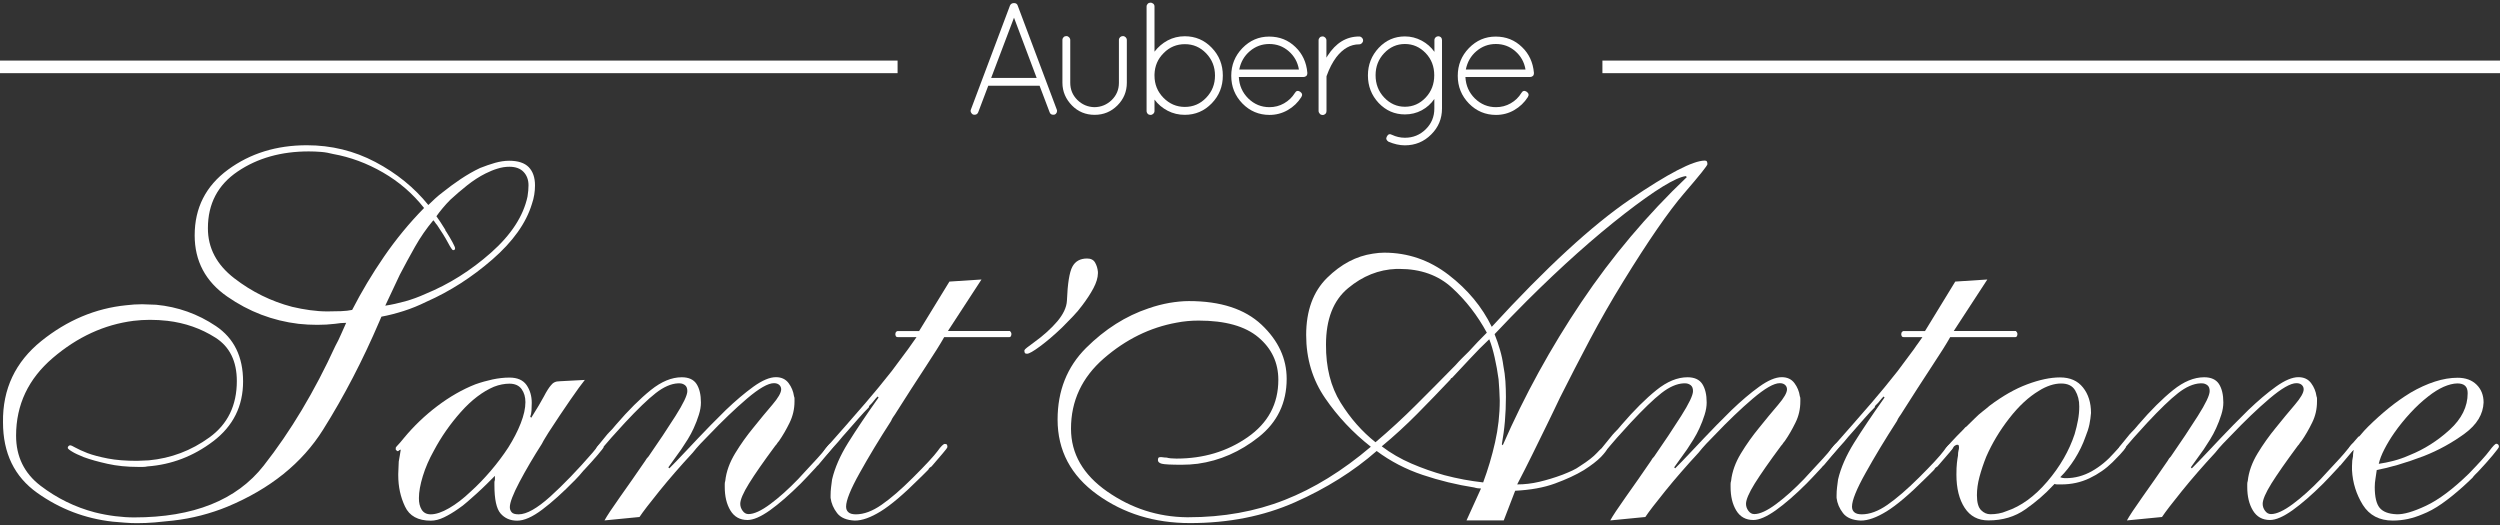 <svg xmlns="http://www.w3.org/2000/svg" width="300" height="63" viewBox="0 0 300 63"><rect x="0" y="0" width="300" height="63" fill="#333333" stroke="none"/><style>.a{fill:#FFF;}</style><rect y="7.27" width="107.71" height="1.51" class="a"/><rect x="192.29" y="7.27" width="107.71" height="1.51" class="a"/><path d="M4.96 40.92c3.1-2.49 6.5-3.92 10.18-4.29 0.33-0.04 0.65-0.07 0.96-0.09 0.31-0.02 0.63-0.03 0.96-0.03 0.29 0 0.57 0.01 0.84 0.03 0.27 0.02 0.55 0.03 0.84 0.03 2.61 0.25 5 1.1 7.17 2.56 2.17 1.46 3.26 3.68 3.26 6.64 0 2.97-1.19 5.35-3.57 7.17 -2.38 1.81-5.02 2.82-7.91 3.03 -0.17 0.04-0.34 0.06-0.53 0.06 -0.19 0-0.38 0-0.59 0 -1.32 0-2.54-0.12-3.66-0.37 -1.12-0.25-2.07-0.51-2.85-0.8 -0.62-0.25-1.1-0.47-1.43-0.68 -0.33-0.2-0.5-0.35-0.5-0.43s0.03-0.15 0.09-0.22 0.13-0.09 0.22-0.09c0.08 0 0.29 0.09 0.62 0.28 0.33 0.19 0.81 0.4 1.43 0.65 0.66 0.25 1.48 0.46 2.45 0.65 0.97 0.19 2.14 0.28 3.51 0.28 0.25 0 0.49-0.01 0.71-0.03 0.23-0.02 0.47-0.03 0.71-0.03 2.65-0.25 5.07-1.16 7.26-2.75 2.19-1.58 3.29-3.84 3.29-6.76 0-2.39-0.86-4.13-2.58-5.22 -1.72-1.09-3.63-1.76-5.74-2.01 -0.33-0.04-0.68-0.07-1.05-0.09 -0.37-0.02-0.72-0.03-1.05-0.03 -0.33 0-0.66 0.01-0.99 0.03 -0.33 0.02-0.66 0.05-0.99 0.09 -3.52 0.45-6.74 1.94-9.68 4.45 -2.94 2.51-4.41 5.62-4.41 9.33 0 2.51 0.98 4.52 2.95 6.02 1.97 1.5 4.13 2.56 6.49 3.18 0.83 0.21 1.65 0.36 2.45 0.46 0.81 0.1 1.56 0.15 2.27 0.15 7.12 0 12.3-2.07 15.55-6.21 3.25-4.14 6.11-8.93 8.6-14.36 0.25-0.45 0.48-0.92 0.68-1.39 0.21-0.47 0.41-0.94 0.62-1.39 -0.21 0-0.42 0.01-0.65 0.03 -0.23 0.02-0.47 0.05-0.71 0.09 -0.33 0.04-0.67 0.07-1.02 0.09 -0.35 0.02-0.71 0.03-1.09 0.03s-0.74-0.01-1.12-0.03c-0.37-0.02-0.74-0.05-1.12-0.09 -3.1-0.37-5.96-1.46-8.56-3.27 -2.61-1.81-3.91-4.26-3.91-7.35 0-3.29 1.33-5.92 4-7.88 2.67-1.96 5.82-2.93 9.46-2.93 2.94 0 5.68 0.67 8.22 2.01 2.54 1.34 4.66 3.06 6.36 5.16 0.25-0.25 0.52-0.5 0.81-0.77 0.29-0.27 0.6-0.52 0.93-0.77 0.66-0.53 1.38-1.06 2.14-1.57 0.77-0.51 1.54-0.96 2.33-1.33 0.62-0.25 1.22-0.45 1.8-0.62 0.58-0.16 1.14-0.25 1.68-0.25 1.08 0 1.86 0.26 2.36 0.77 0.5 0.52 0.75 1.25 0.75 2.19 0 0.37-0.03 0.74-0.09 1.11s-0.15 0.74-0.28 1.11c-0.7 2.31-2.29 4.53-4.75 6.67 -2.46 2.14-5.1 3.83-7.91 5.07 -0.91 0.45-1.82 0.82-2.73 1.11 -0.91 0.29-1.8 0.52-2.67 0.68 -0.04 0.08-0.08 0.18-0.12 0.28 -0.04 0.1-0.08 0.2-0.12 0.28 -1.99 4.65-4.24 8.99-6.76 13 -2.52 4.02-6.35 7.1-11.48 9.24 -0.99 0.41-2.05 0.76-3.16 1.05 -1.12 0.29-2.23 0.49-3.35 0.62 -0.74 0.08-1.48 0.15-2.2 0.22 -0.72 0.06-1.44 0.09-2.14 0.09 -0.5 0-0.98-0.02-1.46-0.06 -0.48-0.04-0.96-0.08-1.46-0.12 -3.31-0.37-6.33-1.52-9.06-3.46 -2.73-1.94-4.1-4.76-4.1-8.46C0.3 46.66 1.86 43.42 4.96 40.92zM28.11 33.39c2.11 1.63 4.43 2.77 6.95 3.43 0.7 0.17 1.42 0.3 2.14 0.4 0.72 0.1 1.42 0.15 2.08 0.15 0.58 0 1.13-0.01 1.65-0.03 0.52-0.02 0.96-0.07 1.33-0.15 1.12-2.18 2.39-4.31 3.82-6.39 1.43-2.08 3.03-4.03 4.81-5.84 -1.36-1.73-3.01-3.15-4.93-4.26s-3.92-1.85-5.99-2.22c-0.46-0.12-0.93-0.21-1.43-0.25 -0.5-0.04-0.99-0.06-1.49-0.06 -3.31 0-6.15 0.8-8.53 2.41 -2.38 1.61-3.57 3.87-3.57 6.8C24.94 29.75 26 31.76 28.11 33.39zM62.83 20.63c-0.39-0.41-0.96-0.62-1.71-0.62 -0.46 0-0.92 0.07-1.4 0.22 -0.48 0.14-0.96 0.34-1.46 0.59 -0.74 0.37-1.48 0.85-2.2 1.42 -0.72 0.58-1.4 1.15-2.02 1.73 -0.33 0.33-0.64 0.67-0.93 1.02 -0.29 0.35-0.54 0.67-0.74 0.96 0.12 0.17 0.28 0.39 0.47 0.68 0.19 0.29 0.38 0.6 0.59 0.93 0 0.04 0.01 0.08 0.03 0.12 0.02 0.04 0.05 0.08 0.09 0.12 0.29 0.45 0.54 0.88 0.75 1.27 0.21 0.39 0.31 0.63 0.31 0.71 0 0.08-0.02 0.14-0.06 0.19C54.5 30 54.44 30.02 54.36 30.02c-0.08 0-0.29-0.31-0.62-0.93 -0.33-0.62-0.77-1.32-1.3-2.1 -0.08-0.08-0.15-0.17-0.22-0.28 -0.06-0.1-0.13-0.19-0.22-0.28 -0.83 0.99-1.56 2.05-2.2 3.18 -0.64 1.13-1.25 2.26-1.83 3.37 -0.29 0.62-0.58 1.24-0.87 1.85 -0.29 0.62-0.58 1.24-0.87 1.85 0.79-0.12 1.58-0.3 2.39-0.52 0.81-0.23 1.62-0.52 2.45-0.9 2.81-1.15 5.43-2.8 7.85-4.94 2.42-2.14 3.88-4.39 4.38-6.73 0.04-0.25 0.07-0.48 0.09-0.71 0.02-0.23 0.03-0.44 0.03-0.65C63.42 21.58 63.22 21.04 62.83 20.63z" class="a"/><path d="M70.18 45.59c-0.37 0.45-0.96 1.27-1.77 2.44s-1.67 2.46-2.58 3.86c-0.12 0.21-0.26 0.42-0.4 0.65 -0.14 0.23-0.28 0.46-0.4 0.71 -1.03 1.61-1.93 3.14-2.7 4.6 -0.77 1.46-1.15 2.46-1.15 3 0 0.25 0.07 0.45 0.22 0.62 0.14 0.17 0.42 0.25 0.84 0.25 0.95 0 2.21-0.71 3.79-2.13 1.57-1.42 3.27-3.18 5.09-5.28 0.33-0.41 0.55-0.68 0.65-0.8 0.1-0.12 0.2-0.18 0.28-0.18 0.08 0 0.16 0.02 0.22 0.06 0.06 0.04 0.09 0.1 0.09 0.19 0.04 0 0.06 0.01 0.06 0.03 0 0.02 0 0.05 0 0.09 0 0.04-0.24 0.34-0.71 0.9 -0.48 0.56-1 1.14-1.58 1.76 -0.04 0.04-0.08 0.08-0.12 0.12 -0.17 0.21-0.33 0.4-0.5 0.59 -0.17 0.19-0.33 0.36-0.5 0.53 -1.45 1.48-2.76 2.67-3.94 3.55 -1.18 0.89-2.18 1.33-3.01 1.33 -0.83 0-1.49-0.29-1.99-0.86 -0.5-0.58-0.74-1.71-0.74-3.4 0-0.12 0-0.24 0-0.34 0-0.1 0.02-0.19 0.06-0.28 0-0.08 0-0.16 0-0.25 0-0.08 0-0.16 0-0.25 -0.29 0.29-0.62 0.62-0.99 0.99 -0.37 0.37-0.79 0.76-1.24 1.17 -0.33 0.29-0.68 0.6-1.05 0.93 -0.37 0.33-0.74 0.62-1.12 0.87 -0.58 0.41-1.15 0.75-1.71 1.02 -0.56 0.27-1.09 0.4-1.58 0.4 -1.53 0-2.57-0.56-3.1-1.7 -0.54-1.13-0.81-2.38-0.81-3.74 0-0.04 0-0.07 0-0.09 0-0.02 0-0.05 0-0.09 0-0.25 0.01-0.49 0.03-0.74 0.02-0.25 0.03-0.49 0.03-0.74 0.04-0.2 0.08-0.43 0.12-0.68 0.04-0.25 0.08-0.49 0.12-0.74 -0.04 0-0.07 0.01-0.09 0.03 -0.02 0.02-0.05 0.03-0.09 0.03 -0.04 0.04-0.07 0.07-0.09 0.09 -0.02 0.02-0.05 0.03-0.09 0.03 -0.04 0-0.08-0.02-0.12-0.06 -0.04-0.04-0.08-0.08-0.12-0.12 0-0.04 0-0.08 0-0.12v-0.06 -0.06c0.04-0.08 0.13-0.19 0.28-0.34 0.14-0.14 0.38-0.42 0.71-0.83 1.16-1.4 2.48-2.67 3.97-3.8 1.49-1.13 3.02-2.01 4.59-2.63 0.7-0.25 1.4-0.44 2.08-0.59 0.68-0.14 1.35-0.22 2.02-0.22 0.95 0 1.63 0.3 2.05 0.9 0.41 0.6 0.62 1.31 0.62 2.13 0 0.33-0.01 0.64-0.03 0.93 -0.02 0.29-0.07 0.54-0.15 0.74l0.12 0.12c0.7-1.11 1.21-1.97 1.52-2.56 0.31-0.6 0.59-1.04 0.84-1.33 0.12-0.16 0.27-0.29 0.44-0.37 0.17-0.08 0.37-0.12 0.62-0.12L70.18 45.59zM50.6 61.16c0.23 0.37 0.59 0.56 1.09 0.56 0.62 0 1.35-0.25 2.2-0.74 0.85-0.49 1.71-1.15 2.58-1.98 0.83-0.74 1.63-1.58 2.42-2.5 0.79-0.93 1.49-1.86 2.11-2.81 0.62-0.99 1.12-1.95 1.49-2.9 0.37-0.95 0.56-1.79 0.56-2.53 0-0.62-0.15-1.14-0.46-1.57 -0.31-0.43-0.8-0.65-1.46-0.65 -0.29 0-0.59 0.03-0.9 0.09 -0.31 0.06-0.63 0.15-0.96 0.28 -1.36 0.58-2.69 1.59-3.97 3.03 -1.28 1.44-2.36 2.99-3.23 4.63 -0.58 1.03-1.02 2.05-1.33 3.06 -0.31 1.01-0.47 1.89-0.47 2.63C50.26 60.31 50.37 60.79 50.6 61.16z" class="a"/><path d="M72.54 62.45c0.29-0.53 0.91-1.47 1.86-2.81 0.95-1.34 1.97-2.79 3.04-4.36 0.04-0.08 0.09-0.16 0.16-0.25 0.06-0.08 0.13-0.16 0.22-0.25 1.2-1.73 2.28-3.35 3.23-4.85 0.95-1.5 1.43-2.5 1.43-3 0-0.33-0.09-0.56-0.28-0.71 -0.19-0.14-0.4-0.22-0.65-0.22 -0.04 0-0.1 0-0.19 0 -0.83 0.04-1.72 0.43-2.67 1.17 -0.95 0.74-2.19 1.94-3.72 3.58 -1.32 1.44-2.14 2.36-2.45 2.75 -0.31 0.39-0.51 0.61-0.59 0.65h-0.06c-0.08 0-0.15-0.03-0.22-0.09 -0.06-0.06-0.09-0.15-0.09-0.28 0-0.04 0.14-0.24 0.44-0.59 0.29-0.35 0.6-0.73 0.93-1.14 0.04 0 0.06-0.02 0.06-0.06 0.17-0.16 0.33-0.34 0.5-0.52 0.17-0.19 0.31-0.36 0.44-0.52 1.49-1.73 2.88-3.11 4.16-4.14 1.28-1.03 2.52-1.54 3.72-1.54 0.83 0 1.42 0.27 1.77 0.8 0.35 0.54 0.53 1.28 0.53 2.23 0 0.45-0.08 0.95-0.25 1.48 -0.17 0.54-0.37 1.07-0.62 1.61 -0.21 0.45-0.44 0.9-0.71 1.33 -0.27 0.43-0.53 0.83-0.78 1.2 -0.29 0.41-0.57 0.8-0.84 1.17 -0.27 0.37-0.51 0.7-0.71 0.99l0.12 0.12c0.5-0.49 1.19-1.22 2.08-2.16 0.89-0.95 1.85-1.96 2.89-3.03 0.29-0.29 0.59-0.59 0.9-0.9 0.31-0.31 0.61-0.61 0.9-0.9 1.16-1.11 2.27-2.05 3.32-2.81 1.06-0.76 1.96-1.14 2.7-1.14 0.66 0 1.17 0.24 1.52 0.71 0.35 0.47 0.57 1 0.65 1.58 0.04 0.08 0.06 0.18 0.06 0.28 0 0.1 0 0.22 0 0.34 0 0.91-0.2 1.76-0.59 2.56 -0.39 0.8-0.82 1.54-1.27 2.19 -0.08 0.08-0.15 0.18-0.22 0.28 -0.06 0.1-0.13 0.2-0.22 0.28 -1.41 1.9-2.46 3.41-3.16 4.54 -0.7 1.13-1.05 1.95-1.05 2.44 0 0.29 0.09 0.57 0.28 0.83 0.19 0.27 0.42 0.4 0.71 0.4 0.66 0 1.53-0.4 2.61-1.2 1.08-0.8 2.19-1.8 3.35-3 0.12-0.12 0.24-0.25 0.34-0.37 0.1-0.12 0.22-0.25 0.34-0.37 1.32-1.4 2.15-2.32 2.48-2.75 0.33-0.43 0.56-0.69 0.68-0.77 0.04 0 0.08 0 0.12 0 0.08 0 0.13 0.02 0.16 0.06 0.02 0.04 0.05 0.08 0.09 0.12 0 0.04 0 0.08 0 0.12 0 0.08-0.2 0.36-0.59 0.83 -0.39 0.47-0.82 0.98-1.27 1.51 -0.04 0-0.07 0.02-0.09 0.06 -0.02 0.04-0.05 0.08-0.09 0.12 -0.37 0.41-0.73 0.8-1.09 1.17 -0.35 0.37-0.61 0.64-0.77 0.8 -1.37 1.36-2.6 2.43-3.69 3.21 -1.1 0.78-2 1.17-2.7 1.17 -0.91 0-1.59-0.38-2.05-1.14 -0.46-0.76-0.68-1.7-0.68-2.81 0-0.12 0-0.25 0-0.37 0-0.12 0.02-0.25 0.06-0.37 0.12-1.11 0.52-2.21 1.18-3.3 0.66-1.09 1.39-2.11 2.17-3.06 0.83-1.03 1.59-1.96 2.3-2.78 0.7-0.82 1.06-1.44 1.06-1.85 0-0.2-0.07-0.38-0.22-0.52 -0.15-0.14-0.36-0.22-0.65-0.22 -0.7 0-1.78 0.62-3.23 1.85 -1.45 1.24-2.98 2.7-4.59 4.39 -0.33 0.33-0.66 0.67-0.99 1.02 -0.33 0.35-0.64 0.71-0.93 1.08 -1.49 1.61-2.82 3.14-4 4.6s-1.98 2.5-2.39 3.12L72.54 62.45z" class="a"/><path d="M113.93 33.79l3.85-0.25 -4.03 6.18h7.32c0.04 0 0.08 0 0.12 0 0.04 0.04 0.08 0.09 0.12 0.15 0.04 0.06 0.06 0.13 0.06 0.22 0 0.08-0.02 0.17-0.06 0.25 -0.04 0.08-0.12 0.12-0.25 0.12h-7.76c-0.41 0.74-1.17 1.95-2.26 3.61 -1.1 1.67-2.24 3.45-3.44 5.34 -0.12 0.21-0.25 0.39-0.37 0.56 -0.12 0.17-0.23 0.35-0.31 0.56 -1.41 2.18-2.66 4.25-3.75 6.21 -1.1 1.96-1.64 3.31-1.64 4.05 0 0.29 0.09 0.52 0.28 0.68 0.19 0.17 0.49 0.25 0.9 0.25 0.95 0 1.98-0.38 3.07-1.14 1.1-0.76 2.35-1.84 3.75-3.24 1.57-1.56 2.56-2.64 2.98-3.21 0.41-0.58 0.7-0.86 0.87-0.86 0.13 0 0.21 0.03 0.25 0.09 0.04 0.06 0.06 0.15 0.06 0.28 0 0.08-0.2 0.35-0.59 0.8 -0.39 0.45-0.84 0.97-1.33 1.55 -0.08 0.04-0.15 0.09-0.22 0.15s-0.11 0.13-0.15 0.22c-0.21 0.21-0.39 0.39-0.56 0.56 -0.17 0.17-0.33 0.33-0.5 0.49 -1.9 1.9-3.45 3.21-4.65 3.95 -1.2 0.74-2.23 1.11-3.1 1.11 -0.99-0.04-1.71-0.34-2.14-0.9 -0.43-0.56-0.69-1.16-0.78-1.82 0-0.04 0-0.09 0-0.15 0-0.06 0-0.11 0-0.15 0-0.33 0.02-0.66 0.06-0.99 0.04-0.33 0.08-0.64 0.12-0.93 0.33-1.4 0.97-2.86 1.92-4.39 0.95-1.52 2.17-3.34 3.66-5.44l-0.12-0.12c-0.17 0.17-0.31 0.33-0.43 0.49 -0.12 0.17-0.27 0.33-0.43 0.49 -0.04 0.04-0.08 0.08-0.12 0.12 -0.04 0.04-0.06 0.1-0.06 0.19 -0.41 0.41-0.83 0.86-1.24 1.33 -0.41 0.47-0.91 1.04-1.49 1.7 -0.12 0.12-0.28 0.3-0.46 0.52 -0.19 0.23-0.38 0.46-0.59 0.71 -0.04 0-0.06 0.02-0.06 0.06 -0.29 0.33-0.57 0.64-0.84 0.93 -0.27 0.29-0.42 0.43-0.46 0.43 -0.08 0-0.15-0.02-0.22-0.06s-0.09-0.1-0.09-0.19c0-0.12 0.14-0.35 0.43-0.68 0.29-0.33 1.03-1.17 2.23-2.53 0.62-0.7 1.43-1.63 2.42-2.78 0.99-1.15 2.03-2.41 3.1-3.77 0.33-0.45 0.66-0.9 0.99-1.33 0.33-0.43 0.66-0.87 0.99-1.33 0.17-0.25 0.33-0.48 0.5-0.71 0.17-0.23 0.33-0.46 0.5-0.71h-2.23c-0.12 0-0.21-0.04-0.25-0.12 -0.04-0.08-0.06-0.16-0.06-0.25 0-0.04 0.01-0.09 0.03-0.15 0.02-0.06 0.05-0.11 0.09-0.15 0.04 0 0.08-0.02 0.12-0.06h2.61L113.93 33.79z" class="a"/><path d="M131.21 34.59c-0.35 0.66-0.8 1.34-1.33 2.04 -0.33 0.45-0.71 0.91-1.15 1.36 -0.43 0.45-0.86 0.89-1.27 1.3 -0.95 0.91-1.83 1.66-2.64 2.26 -0.81 0.6-1.33 0.9-1.58 0.9 -0.12 0-0.21-0.03-0.25-0.09 -0.04-0.06-0.06-0.13-0.06-0.22 0-0.04 0-0.08 0-0.12 0.04-0.08 0.14-0.18 0.31-0.31 0.17-0.12 0.41-0.31 0.75-0.56 1.2-0.86 2.16-1.73 2.89-2.59 0.72-0.86 1.11-1.69 1.15-2.47 0.08-2.06 0.3-3.42 0.65-4.08 0.35-0.66 0.94-0.99 1.77-0.99 0.46 0 0.78 0.17 0.96 0.49 0.19 0.33 0.3 0.7 0.34 1.11 0 0.04 0 0.07 0 0.09 0 0.02 0 0.05 0 0.09C131.74 33.34 131.56 33.93 131.21 34.59z" class="a"/><path d="M180.45 62.45h-4.47l1.74-3.83c-0.12 0-0.26-0.01-0.4-0.03 -0.15-0.02-0.28-0.05-0.4-0.09 -2.11-0.33-4.18-0.83-6.2-1.51 -2.03-0.68-3.87-1.64-5.52-2.87 -2.77 2.43-6.04 4.48-9.8 6.15 -3.77 1.67-7.96 2.5-12.6 2.5 -4.26 0-7.97-1.14-11.14-3.43 -3.16-2.28-4.75-5.28-4.75-8.99 0-3.46 1.14-6.32 3.41-8.59 2.27-2.26 4.78-3.85 7.51-4.76 0.83-0.29 1.65-0.5 2.48-0.65 0.83-0.14 1.61-0.22 2.36-0.22 3.81 0 6.71 0.95 8.72 2.84 2.01 1.9 3.01 4.06 3.01 6.49 0 2.88-1.12 5.21-3.35 6.98 -2.23 1.77-4.67 2.84-7.32 3.21 -0.33 0.04-0.65 0.07-0.96 0.09 -0.31 0.02-0.63 0.03-0.96 0.03 -1.28 0-2.08-0.04-2.39-0.12 -0.31-0.08-0.47-0.23-0.47-0.43 0-0.12 0.02-0.22 0.06-0.28 0.04-0.06 0.14-0.09 0.31-0.09 0.08 0 0.18 0.01 0.28 0.03 0.1 0.02 0.24 0.03 0.4 0.03 0.12 0.04 0.29 0.07 0.5 0.09 0.21 0.02 0.43 0.03 0.68 0.03 3.23 0 6.07-0.85 8.53-2.56 2.46-1.71 3.69-4 3.69-6.89 0-2.06-0.8-3.76-2.39-5.1 -1.59-1.34-3.98-2.01-7.17-2.01 -0.46 0-0.9 0.02-1.33 0.06 -0.43 0.04-0.88 0.1-1.33 0.19 -3.19 0.58-6.09 2.01-8.72 4.29 -2.63 2.29-3.94 5.1-3.94 8.43 0 3.01 1.45 5.52 4.34 7.54 2.9 2.02 6.08 3.05 9.56 3.09 0.04 0 0.07 0 0.09 0 0.02 0 0.05 0 0.09 0 4.18 0 8.03-0.69 11.54-2.07 3.52-1.38 6.97-3.51 10.36-6.39 -2.15-1.69-3.98-3.63-5.49-5.84 -1.51-2.2-2.27-4.73-2.27-7.57 0-2.92 0.84-5.21 2.51-6.86 1.68-1.65 3.51-2.61 5.49-2.9 0.25-0.04 0.49-0.07 0.71-0.09 0.23-0.02 0.45-0.03 0.65-0.03 2.85 0 5.43 0.89 7.73 2.66 2.3 1.77 4.02 3.85 5.18 6.24 6.49-7.08 12.03-12.18 16.6-15.29 4.57-3.11 7.56-4.66 8.97-4.66 0.13 0 0.21 0.04 0.25 0.12 0.04 0.08 0.06 0.19 0.06 0.31 0 0.17-0.93 1.33-2.79 3.49s-4.3 5.69-7.32 10.6c-1.45 2.35-2.78 4.68-4 6.98 -1.22 2.31-2.41 4.61-3.57 6.92 -0.25 0.54-0.51 1.07-0.77 1.61 -0.27 0.54-0.53 1.07-0.78 1.61 -0.58 1.19-1.17 2.4-1.77 3.61 -0.6 1.22-1.21 2.42-1.83 3.61 0.87 0 1.75-0.1 2.64-0.31 0.89-0.21 1.83-0.49 2.82-0.86 0.41-0.16 0.8-0.33 1.15-0.49 0.35-0.16 0.67-0.35 0.96-0.56 0.91-0.58 1.58-1.1 2.02-1.58 0.43-0.47 0.71-0.71 0.84-0.71 0.08 0 0.16 0.03 0.22 0.09 0.06 0.06 0.09 0.13 0.09 0.22 0 0.12-0.23 0.42-0.68 0.9 -0.46 0.47-1.14 1-2.05 1.58 -0.95 0.58-2.11 1.11-3.47 1.61s-2.96 0.78-4.78 0.87L180.45 62.45zM160.87 48.31c1.18 1.9 2.58 3.48 4.19 4.76 1.7-1.44 3.33-2.94 4.9-4.51 1.57-1.56 3.14-3.15 4.72-4.76 0.25-0.29 0.51-0.56 0.78-0.83 0.27-0.27 0.53-0.52 0.78-0.77 0.37-0.41 0.73-0.8 1.09-1.17 0.35-0.37 0.71-0.74 1.09-1.11 -1.12-2.06-2.5-3.85-4.16-5.37 -1.65-1.52-3.77-2.28-6.33-2.28 -0.04 0-0.09 0-0.15 0s-0.13 0-0.22 0c-2.11 0.08-4.04 0.85-5.8 2.32 -1.76 1.46-2.64 3.72-2.64 6.76C159.1 44.09 159.69 46.41 160.87 48.31zM179.92 46.82c-0.02-0.41-0.05-0.84-0.09-1.3 -0.12-0.9-0.28-1.78-0.47-2.62 -0.19-0.84-0.4-1.58-0.65-2.19 -0.79 0.74-1.54 1.5-2.27 2.29 -0.72 0.78-1.46 1.57-2.2 2.35 -0.04 0-0.08 0.02-0.12 0.06 -0.04 0.04-0.06 0.08-0.06 0.12 -1.32 1.4-2.66 2.78-4 4.14 -1.35 1.36-2.76 2.66-4.25 3.89 1.08 0.82 2.27 1.51 3.57 2.07s2.62 1.02 3.94 1.39c0.79 0.21 1.57 0.38 2.36 0.53 0.79 0.14 1.55 0.26 2.3 0.34 0.58-1.56 1.06-3.17 1.43-4.82 0.37-1.65 0.56-3.31 0.56-5C179.95 47.65 179.94 47.24 179.92 46.82zM180.33 53.43c2.61-5.97 5.75-11.69 9.43-17.17 3.68-5.48 7.9-10.48 12.66-15.01l-0.12-0.12c-1.24 0.17-3.69 1.67-7.35 4.51 -3.66 2.84-7.56 6.32-11.7 10.44 -0.66 0.66-1.31 1.32-1.95 1.98 -0.64 0.66-1.29 1.34-1.95 2.04 0.25 0.62 0.47 1.25 0.65 1.89 0.19 0.64 0.32 1.27 0.4 1.88 0.12 0.62 0.21 1.25 0.25 1.88 0.04 0.64 0.06 1.27 0.06 1.89 0 0.99-0.04 1.96-0.12 2.9 -0.08 0.95-0.21 1.88-0.37 2.78L180.33 53.43z" class="a"/><path d="M193.23 62.45c0.29-0.53 0.91-1.47 1.86-2.81 0.95-1.34 1.97-2.79 3.04-4.36 0.04-0.08 0.09-0.16 0.15-0.25 0.06-0.08 0.14-0.16 0.22-0.25 1.2-1.73 2.28-3.35 3.23-4.85 0.95-1.5 1.43-2.5 1.43-3 0-0.33-0.09-0.56-0.28-0.71 -0.19-0.14-0.4-0.22-0.65-0.22 -0.04 0-0.1 0-0.19 0 -0.83 0.04-1.72 0.43-2.67 1.17s-2.19 1.94-3.72 3.58c-1.32 1.44-2.14 2.36-2.45 2.75 -0.31 0.39-0.51 0.61-0.59 0.65h-0.06c-0.08 0-0.15-0.03-0.22-0.09 -0.06-0.06-0.09-0.15-0.09-0.28 0-0.04 0.14-0.24 0.44-0.59 0.29-0.35 0.6-0.73 0.93-1.14 0.04 0 0.06-0.02 0.06-0.06 0.16-0.16 0.33-0.34 0.5-0.52 0.17-0.19 0.31-0.36 0.44-0.52 1.49-1.73 2.88-3.11 4.16-4.14 1.28-1.03 2.52-1.54 3.73-1.54 0.83 0 1.42 0.27 1.77 0.8 0.35 0.54 0.53 1.28 0.53 2.23 0 0.45-0.08 0.95-0.25 1.48 -0.17 0.54-0.37 1.07-0.62 1.61 -0.21 0.45-0.44 0.9-0.71 1.33s-0.53 0.83-0.77 1.2c-0.29 0.41-0.57 0.8-0.84 1.17 -0.27 0.37-0.51 0.7-0.71 0.99l0.12 0.12c0.5-0.49 1.19-1.22 2.08-2.16 0.89-0.95 1.85-1.96 2.89-3.03 0.29-0.29 0.59-0.59 0.9-0.9s0.61-0.61 0.9-0.9c1.16-1.11 2.26-2.05 3.32-2.81 1.06-0.76 1.96-1.14 2.7-1.14 0.66 0 1.17 0.24 1.52 0.71s0.57 1 0.65 1.58c0.04 0.08 0.06 0.18 0.06 0.28 0 0.1 0 0.22 0 0.34 0 0.91-0.19 1.76-0.59 2.56 -0.39 0.8-0.82 1.54-1.27 2.19 -0.08 0.08-0.15 0.18-0.22 0.28 -0.06 0.1-0.13 0.2-0.22 0.28 -1.41 1.9-2.46 3.41-3.17 4.54 -0.7 1.13-1.05 1.95-1.05 2.44 0 0.29 0.09 0.57 0.28 0.83s0.42 0.4 0.72 0.4c0.66 0 1.53-0.4 2.61-1.2 1.08-0.8 2.19-1.8 3.35-3 0.12-0.12 0.24-0.25 0.34-0.37 0.1-0.12 0.22-0.25 0.34-0.37 1.32-1.4 2.15-2.32 2.48-2.75 0.33-0.43 0.56-0.69 0.68-0.77 0.04 0 0.08 0 0.12 0 0.08 0 0.14 0.02 0.16 0.06 0.02 0.04 0.05 0.08 0.09 0.12 0 0.04 0 0.08 0 0.12 0 0.08-0.19 0.36-0.59 0.83 -0.39 0.47-0.82 0.98-1.27 1.51 -0.04 0-0.07 0.02-0.09 0.06 -0.02 0.04-0.05 0.08-0.09 0.12 -0.37 0.41-0.73 0.8-1.09 1.17 -0.35 0.37-0.61 0.64-0.77 0.8 -1.36 1.36-2.6 2.43-3.69 3.21 -1.1 0.78-2 1.17-2.7 1.17 -0.91 0-1.59-0.38-2.05-1.14 -0.46-0.76-0.68-1.7-0.68-2.81 0-0.12 0-0.25 0-0.37 0-0.12 0.02-0.25 0.06-0.37 0.12-1.11 0.52-2.21 1.18-3.3 0.66-1.09 1.39-2.11 2.17-3.06 0.83-1.03 1.59-1.96 2.3-2.78 0.7-0.82 1.06-1.44 1.06-1.85 0-0.2-0.07-0.38-0.22-0.52s-0.36-0.22-0.65-0.22c-0.7 0-1.78 0.62-3.23 1.85s-2.98 2.7-4.59 4.39c-0.33 0.33-0.66 0.67-0.99 1.02 -0.33 0.35-0.64 0.71-0.93 1.08 -1.49 1.61-2.82 3.14-4 4.6 -1.18 1.46-1.98 2.5-2.39 3.12L193.23 62.45z" class="a"/><path d="M234.63 33.79l3.85-0.25 -4.03 6.18h7.32c0.04 0 0.08 0 0.13 0 0.04 0.04 0.08 0.09 0.13 0.15 0.04 0.06 0.06 0.13 0.06 0.22 0 0.08-0.02 0.17-0.06 0.25 -0.04 0.08-0.12 0.12-0.25 0.12h-7.76c-0.41 0.74-1.17 1.95-2.27 3.61 -1.1 1.67-2.24 3.45-3.44 5.34 -0.12 0.21-0.25 0.39-0.37 0.56 -0.12 0.17-0.23 0.35-0.31 0.56 -1.41 2.18-2.66 4.25-3.75 6.21 -1.1 1.96-1.64 3.31-1.64 4.05 0 0.29 0.09 0.52 0.28 0.68 0.19 0.17 0.49 0.25 0.9 0.25 0.95 0 1.98-0.38 3.07-1.14s2.35-1.84 3.76-3.24c1.57-1.56 2.56-2.64 2.98-3.21 0.41-0.58 0.7-0.86 0.87-0.86 0.12 0 0.21 0.03 0.25 0.09 0.04 0.06 0.06 0.15 0.06 0.28 0 0.08-0.19 0.35-0.59 0.8 -0.39 0.45-0.84 0.97-1.34 1.55 -0.08 0.04-0.15 0.09-0.22 0.15 -0.06 0.06-0.11 0.13-0.15 0.22 -0.21 0.21-0.39 0.39-0.56 0.56 -0.17 0.17-0.33 0.33-0.5 0.49 -1.9 1.9-3.45 3.21-4.65 3.95 -1.2 0.74-2.23 1.11-3.1 1.11 -0.99-0.04-1.71-0.34-2.14-0.9 -0.43-0.56-0.69-1.16-0.77-1.82 0-0.04 0-0.09 0-0.15 0-0.06 0-0.11 0-0.15 0-0.33 0.02-0.66 0.06-0.99 0.04-0.33 0.08-0.64 0.12-0.93 0.33-1.4 0.97-2.86 1.92-4.39 0.95-1.52 2.17-3.34 3.66-5.44l-0.12-0.12c-0.17 0.17-0.31 0.33-0.43 0.49 -0.12 0.17-0.27 0.33-0.44 0.49 -0.04 0.04-0.08 0.08-0.12 0.12 -0.04 0.04-0.06 0.1-0.06 0.19 -0.41 0.41-0.83 0.86-1.24 1.33 -0.41 0.47-0.91 1.04-1.49 1.7 -0.12 0.12-0.28 0.3-0.46 0.52 -0.19 0.23-0.38 0.46-0.59 0.71 -0.04 0-0.06 0.02-0.06 0.06 -0.29 0.33-0.57 0.64-0.84 0.93 -0.27 0.29-0.42 0.43-0.46 0.43 -0.08 0-0.16-0.02-0.22-0.06 -0.06-0.04-0.09-0.1-0.09-0.19 0-0.12 0.14-0.35 0.43-0.68 0.29-0.33 1.03-1.17 2.23-2.53 0.62-0.7 1.43-1.63 2.42-2.78 0.99-1.15 2.03-2.41 3.1-3.77 0.33-0.45 0.66-0.9 0.99-1.33 0.33-0.43 0.66-0.87 0.99-1.33 0.16-0.25 0.33-0.48 0.5-0.71 0.16-0.23 0.33-0.46 0.5-0.71h-2.23c-0.12 0-0.21-0.04-0.25-0.12 -0.04-0.08-0.06-0.16-0.06-0.25 0-0.04 0.01-0.09 0.03-0.15s0.05-0.11 0.09-0.15c0.04 0 0.08-0.02 0.12-0.06h2.61L234.63 33.79z" class="a"/><path d="M250.73 50.93c-0.1 0.48-0.26 0.96-0.46 1.45 -0.33 0.95-0.77 1.84-1.3 2.69 -0.54 0.84-1.11 1.58-1.74 2.19 0.08 0.04 0.18 0.07 0.28 0.09 0.1 0.02 0.24 0.03 0.4 0.03 1.08 0 2.11-0.28 3.1-0.83 0.99-0.56 1.88-1.29 2.67-2.19 0.37-0.41 0.62-0.68 0.75-0.8 0.12-0.12 0.23-0.21 0.31-0.25h0.06c0.13 0 0.21 0.03 0.25 0.09 0.04 0.06 0.06 0.13 0.06 0.22 0 0.04-0.08 0.18-0.25 0.4 -0.17 0.23-0.62 0.71-1.36 1.45 -0.79 0.78-1.71 1.42-2.76 1.92s-2.18 0.74-3.38 0.74c-0.21 0-0.37 0-0.5 0 -0.12 0-0.23-0.02-0.31-0.06 -0.04 0.04-0.07 0.07-0.09 0.09 -0.02 0.02-0.05 0.05-0.09 0.09 -0.95 1.03-2.06 1.99-3.32 2.87 -1.26 0.89-2.74 1.33-4.44 1.33 -1.24 0-2.19-0.5-2.85-1.51 -0.66-1.01-0.99-2.34-0.99-3.98 0-0.58 0.02-1.04 0.06-1.39s0.08-0.65 0.13-0.9c0-0.25 0.02-0.44 0.06-0.59 0.04-0.14 0.06-0.26 0.06-0.34 0-0.12-0.01-0.22-0.03-0.28 -0.02-0.06-0.07-0.09-0.15-0.09 -0.12 0-0.25 0.05-0.37 0.15 -0.12 0.1-0.23 0.22-0.31 0.34 -0.08 0.12-0.17 0.24-0.25 0.34 -0.08 0.1-0.14 0.15-0.19 0.15 -0.08 0-0.17-0.03-0.25-0.09 -0.08-0.06-0.12-0.13-0.12-0.22 0-0.12 0.23-0.43 0.68-0.93s0.97-1.03 1.55-1.61c0.04-0.04 0.08-0.09 0.13-0.15s0.1-0.11 0.19-0.15c0.17-0.16 0.34-0.34 0.53-0.52 0.19-0.19 0.36-0.36 0.53-0.52 0.29-0.29 0.58-0.55 0.87-0.77s0.58-0.46 0.87-0.71c1.53-1.15 3.03-2.01 4.5-2.56s2.78-0.83 3.94-0.83c1.2 0 2.12 0.4 2.76 1.21 0.64 0.8 0.96 1.82 0.96 3.06C250.88 50 250.83 50.46 250.73 50.93zM249.02 46.85c-0.33-0.56-0.89-0.83-1.68-0.83 -0.41 0-0.85 0.07-1.3 0.22s-0.91 0.36-1.36 0.65c-1.24 0.74-2.43 1.84-3.57 3.31 -1.14 1.46-2.06 3-2.76 4.6 -0.33 0.82-0.6 1.63-0.81 2.41 -0.21 0.78-0.31 1.52-0.31 2.22 0 0.87 0.17 1.46 0.5 1.79 0.33 0.33 0.7 0.49 1.12 0.49 0.33 0 0.66-0.03 0.99-0.09 0.33-0.06 0.64-0.15 0.93-0.28 1.74-0.58 3.37-1.76 4.9-3.55 1.53-1.79 2.63-3.7 3.29-5.71 0.17-0.58 0.3-1.13 0.4-1.67s0.15-1.07 0.15-1.61C249.52 48.06 249.35 47.41 249.02 46.85z" class="a"/><path d="M255.23 62.45c0.29-0.53 0.91-1.47 1.86-2.81 0.95-1.34 1.97-2.79 3.04-4.36 0.04-0.08 0.09-0.16 0.15-0.25 0.06-0.08 0.14-0.16 0.22-0.25 1.2-1.73 2.28-3.35 3.23-4.85 0.95-1.5 1.43-2.5 1.43-3 0-0.33-0.09-0.56-0.28-0.71 -0.19-0.14-0.4-0.22-0.65-0.22 -0.04 0-0.1 0-0.19 0 -0.83 0.04-1.72 0.43-2.67 1.17s-2.19 1.94-3.72 3.58c-1.32 1.44-2.14 2.36-2.45 2.75 -0.31 0.39-0.51 0.61-0.59 0.65h-0.06c-0.08 0-0.15-0.03-0.22-0.09 -0.06-0.06-0.09-0.15-0.09-0.28 0-0.04 0.14-0.24 0.44-0.59 0.29-0.35 0.6-0.73 0.93-1.14 0.04 0 0.06-0.02 0.06-0.06 0.16-0.16 0.33-0.34 0.5-0.52 0.17-0.19 0.31-0.36 0.44-0.52 1.49-1.73 2.88-3.11 4.16-4.14 1.28-1.03 2.52-1.54 3.73-1.54 0.83 0 1.42 0.27 1.77 0.8 0.35 0.54 0.53 1.28 0.53 2.23 0 0.45-0.08 0.95-0.25 1.48 -0.17 0.54-0.37 1.07-0.62 1.61 -0.21 0.45-0.44 0.9-0.71 1.33s-0.53 0.83-0.77 1.2c-0.29 0.41-0.57 0.8-0.84 1.17 -0.27 0.37-0.51 0.7-0.71 0.99l0.12 0.12c0.5-0.49 1.19-1.22 2.08-2.16 0.89-0.95 1.85-1.96 2.89-3.03 0.29-0.29 0.59-0.59 0.9-0.9s0.61-0.61 0.9-0.9c1.16-1.11 2.26-2.05 3.32-2.81 1.06-0.76 1.96-1.14 2.7-1.14 0.66 0 1.17 0.24 1.52 0.71s0.57 1 0.65 1.58c0.04 0.08 0.06 0.18 0.06 0.28 0 0.1 0 0.22 0 0.34 0 0.91-0.19 1.76-0.59 2.56 -0.39 0.8-0.82 1.54-1.27 2.19 -0.08 0.08-0.15 0.18-0.22 0.28 -0.06 0.1-0.13 0.2-0.22 0.28 -1.41 1.9-2.46 3.41-3.17 4.54 -0.7 1.13-1.05 1.95-1.05 2.44 0 0.29 0.09 0.57 0.28 0.83s0.42 0.4 0.72 0.4c0.66 0 1.53-0.4 2.61-1.2 1.08-0.8 2.19-1.8 3.35-3 0.12-0.12 0.24-0.25 0.34-0.37 0.1-0.12 0.22-0.25 0.34-0.37 1.32-1.4 2.15-2.32 2.48-2.75 0.33-0.43 0.56-0.69 0.68-0.77 0.04 0 0.08 0 0.12 0 0.08 0 0.14 0.02 0.16 0.06 0.02 0.04 0.05 0.08 0.09 0.12 0 0.04 0 0.08 0 0.12 0 0.08-0.19 0.36-0.59 0.83 -0.39 0.47-0.82 0.98-1.27 1.51 -0.04 0-0.07 0.02-0.09 0.06 -0.02 0.04-0.05 0.08-0.09 0.12 -0.37 0.41-0.73 0.8-1.09 1.17 -0.35 0.37-0.61 0.64-0.77 0.8 -1.36 1.36-2.6 2.43-3.69 3.21 -1.1 0.78-2 1.17-2.7 1.17 -0.91 0-1.59-0.38-2.05-1.14 -0.46-0.76-0.68-1.7-0.68-2.81 0-0.12 0-0.25 0-0.37 0-0.12 0.02-0.25 0.06-0.37 0.12-1.11 0.52-2.21 1.18-3.3 0.66-1.09 1.39-2.11 2.17-3.06 0.83-1.03 1.59-1.96 2.3-2.78 0.7-0.82 1.06-1.44 1.06-1.85 0-0.2-0.07-0.38-0.22-0.52s-0.36-0.22-0.65-0.22c-0.7 0-1.78 0.62-3.23 1.85s-2.98 2.7-4.59 4.39c-0.33 0.33-0.66 0.67-0.99 1.02 -0.33 0.35-0.64 0.71-0.93 1.08 -1.49 1.61-2.82 3.14-4 4.6 -1.18 1.46-1.98 2.5-2.39 3.12L255.23 62.45z" class="a"/><path d="M295.75 52.04c-1.49 1.09-3.12 1.99-4.9 2.69 -1.08 0.41-2.11 0.76-3.1 1.05 -0.99 0.29-1.84 0.49-2.54 0.62 -0.04 0.33-0.09 0.67-0.15 1.02 -0.06 0.35-0.09 0.69-0.09 1.02 0 1.2 0.2 2.03 0.59 2.5 0.39 0.47 1.06 0.73 2.02 0.77 0.83 0.04 2.01-0.3 3.54-1.02 1.53-0.72 3.25-2.01 5.15-3.86 1.2-1.24 2.02-2.14 2.45-2.72 0.43-0.58 0.71-0.86 0.84-0.86 0.08 0 0.15 0.03 0.22 0.09 0.06 0.06 0.09 0.15 0.09 0.28 0 0.08-0.25 0.42-0.75 1.02 -0.5 0.6-1.08 1.25-1.74 1.95 -0.12 0.12-0.25 0.25-0.37 0.37 -0.12 0.12-0.23 0.25-0.31 0.37 -0.21 0.21-0.4 0.39-0.59 0.56 -0.19 0.17-0.36 0.33-0.53 0.49 -0.91 0.82-1.77 1.51-2.57 2.07s-1.58 0.98-2.33 1.27c-0.58 0.25-1.16 0.43-1.74 0.56 -0.58 0.12-1.18 0.19-1.8 0.19 -1.61 0-2.81-0.63-3.6-1.88 -0.78-1.26-1.22-2.65-1.3-4.17 0-0.08 0-0.16 0-0.25 0-0.08 0-0.16 0-0.25 0-0.25 0.01-0.46 0.03-0.65 0.02-0.18 0.05-0.36 0.09-0.52 0-0.16 0.01-0.3 0.03-0.4 0.02-0.1 0.03-0.17 0.03-0.22 0-0.04 0-0.08 0-0.12h-0.06l-0.06 0.06c-0.04 0.04-0.06 0.07-0.06 0.09s-0.02 0.03-0.06 0.03c-0.08-0.04-0.12-0.08-0.12-0.12 -0.04 0-0.07-0.01-0.09-0.03 -0.02-0.02-0.03-0.05-0.03-0.09l-0.06-0.12c0-0.08 0.11-0.26 0.34-0.52 0.23-0.27 0.47-0.55 0.72-0.83 0.04-0.04 0.07-0.07 0.09-0.09 0.02-0.02 0.05-0.03 0.09-0.03 0.21-0.25 0.4-0.47 0.59-0.68s0.34-0.37 0.47-0.49c0.83-0.82 1.67-1.57 2.51-2.25s1.71-1.29 2.58-1.82c0.99-0.58 1.96-1.02 2.92-1.33 0.95-0.31 1.86-0.46 2.73-0.46 0.95 0 1.71 0.28 2.27 0.83s0.84 1.27 0.84 2.13C297.98 49.69 297.24 50.95 295.75 52.04zM293.23 46.42c-0.6 0.27-1.21 0.65-1.83 1.14 -0.75 0.58-1.47 1.25-2.17 2.01 -0.7 0.76-1.35 1.56-1.92 2.38 -0.46 0.66-0.85 1.31-1.18 1.95 -0.33 0.64-0.56 1.23-0.68 1.76 0.58-0.08 1.18-0.21 1.8-0.37 0.62-0.16 1.26-0.39 1.92-0.68 1.74-0.7 3.33-1.71 4.78-3.03 1.45-1.32 2.17-2.78 2.17-4.39 0-0.41-0.1-0.71-0.31-0.9s-0.52-0.28-0.93-0.28C294.38 46.02 293.83 46.16 293.23 46.42z" class="a"/><path d="M126.56 13.75l-0.17 0.02c-0.22 0-0.37-0.1-0.44-0.31l-1.2-3.17h-6.16l-1.2 3.17c-0.08 0.21-0.23 0.31-0.44 0.31l-0.17-0.02c-0.12-0.05-0.2-0.14-0.26-0.26 -0.06-0.12-0.06-0.24-0.01-0.35l4.69-12.48c0.09-0.19 0.25-0.29 0.48-0.29 0.23 0 0.38 0.1 0.44 0.29l4.69 12.48c0.05 0.12 0.05 0.23 0 0.36C126.76 13.61 126.68 13.7 126.56 13.75zM121.68 2.12l-2.74 7.23h5.46L121.68 2.12z" class="a"/><path d="M127.49 9.93V4.79c0-0.13 0.05-0.24 0.14-0.33 0.09-0.09 0.2-0.13 0.33-0.13 0.13 0 0.24 0.05 0.33 0.14 0.09 0.09 0.14 0.2 0.14 0.33v5.13c0 0.81 0.28 1.49 0.85 2.06 0.57 0.56 1.25 0.85 2.05 0.87 0.81-0.01 1.5-0.3 2.08-0.86 0.57-0.56 0.86-1.25 0.86-2.06V4.79c0-0.13 0.05-0.24 0.14-0.33 0.1-0.09 0.21-0.13 0.34-0.13s0.24 0.05 0.33 0.14c0.09 0.09 0.14 0.2 0.14 0.33v5.13c0 1.06-0.38 1.97-1.13 2.72s-1.66 1.13-2.73 1.13c-1.07 0-1.98-0.37-2.72-1.12S127.49 10.99 127.49 9.93z" class="a"/><path d="M137.59 13.31V0.78c0-0.13 0.05-0.24 0.14-0.33 0.09-0.09 0.2-0.13 0.33-0.13 0.13 0 0.24 0.05 0.34 0.13 0.1 0.09 0.14 0.2 0.14 0.33v5.42c0.43-0.56 0.95-1.01 1.58-1.35 0.63-0.33 1.31-0.5 2.05-0.5 1.27 0 2.36 0.46 3.24 1.38 0.89 0.92 1.33 2.04 1.33 3.34s-0.44 2.41-1.33 3.33c-0.89 0.92-1.97 1.38-3.24 1.38 -0.73 0-1.42-0.16-2.05-0.49s-1.16-0.77-1.58-1.34v1.37c0 0.13-0.05 0.24-0.14 0.33 -0.1 0.09-0.21 0.14-0.34 0.14 -0.13 0-0.24-0.04-0.33-0.13C137.63 13.55 137.59 13.44 137.59 13.31zM138.54 8.93V9.08c0 1.04 0.36 1.92 1.07 2.65 0.72 0.73 1.57 1.1 2.57 1.1s1.85-0.36 2.56-1.1 1.06-1.62 1.06-2.66 -0.35-1.93-1.06-2.67c-0.71-0.74-1.56-1.1-2.55-1.1 -0.99 0-1.84 0.35-2.54 1.06C138.94 7.06 138.57 7.91 138.54 8.93z" class="a"/><path d="M156.88 8.73v0.08c0 0.13-0.04 0.23-0.13 0.31s-0.2 0.12-0.33 0.12h-7.76c0.05 1.02 0.43 1.88 1.14 2.58 0.71 0.69 1.55 1.04 2.53 1.04 0.63 0 1.22-0.15 1.76-0.46 0.54-0.31 0.97-0.72 1.3-1.25 0.15-0.26 0.36-0.31 0.62-0.15 0.26 0.18 0.31 0.4 0.15 0.65 -0.41 0.65-0.95 1.17-1.63 1.56s-1.41 0.58-2.19 0.58c-1.27 0-2.36-0.46-3.25-1.37 -0.89-0.92-1.34-2.02-1.34-3.32s0.45-2.41 1.34-3.33c0.9-0.92 1.96-1.38 3.21-1.38s2.3 0.42 3.16 1.26C156.29 6.45 156.78 7.49 156.88 8.73zM154.64 6.14c-0.67-0.58-1.44-0.86-2.33-0.86 -0.88 0-1.66 0.29-2.33 0.86 -0.67 0.57-1.09 1.3-1.27 2.2h7.16C155.72 7.45 155.31 6.72 154.64 6.14z" class="a"/><path d="M158.23 13.31V4.83c0-0.13 0.05-0.24 0.14-0.33s0.2-0.13 0.33-0.13c0.13 0 0.24 0.05 0.33 0.14 0.09 0.09 0.14 0.2 0.14 0.33v2.08c0.05-0.1 0.1-0.18 0.14-0.23 0.99-1.54 2.25-2.31 3.79-2.31 0.13 0 0.24 0.05 0.33 0.14s0.14 0.2 0.14 0.33c0 0.13-0.05 0.24-0.14 0.33 -0.09 0.09-0.2 0.14-0.33 0.14 -1.03 0-1.94 0.51-2.74 1.54 -0.46 0.62-0.84 1.35-1.14 2.19 -0.03 0.05-0.04 0.1-0.04 0.15v4.13c0 0.13-0.04 0.24-0.13 0.33 -0.09 0.09-0.2 0.14-0.33 0.14 -0.13 0-0.24-0.04-0.33-0.13C158.28 13.55 158.23 13.44 158.23 13.31z" class="a"/><path d="M173.04 4.81v8.21c0 1.22-0.43 2.26-1.3 3.12 -0.87 0.87-1.92 1.3-3.16 1.3 -0.63 0-1.29-0.15-1.97-0.44 -0.26-0.18-0.32-0.38-0.19-0.61 0.14-0.29 0.35-0.36 0.62-0.21 0.49 0.23 1 0.35 1.55 0.35 0.98 0 1.81-0.34 2.5-1.02s1.03-1.51 1.03-2.48v-1.15c-0.4 0.58-0.91 1.03-1.52 1.36 -0.62 0.33-1.29 0.49-2.01 0.49 -1.24 0-2.28-0.46-3.15-1.37 -0.86-0.92-1.29-2.02-1.29-3.31 0-1.29 0.44-2.39 1.3-3.31 0.87-0.92 1.92-1.37 3.14-1.37 0.71 0 1.37 0.17 2 0.5 0.62 0.33 1.14 0.78 1.54 1.35V4.81c0-0.13 0.05-0.24 0.14-0.33 0.1-0.09 0.21-0.13 0.33-0.13s0.23 0.05 0.32 0.13C173 4.58 173.04 4.68 173.04 4.81zM165.07 9.03c0 1.04 0.34 1.94 1.03 2.67s1.52 1.11 2.49 1.11 1.8-0.37 2.49-1.1 1.03-1.63 1.03-2.68 -0.34-1.94-1.03-2.66 -1.52-1.09-2.49-1.09 -1.8 0.37-2.49 1.1S165.07 7.99 165.07 9.03z" class="a"/><path d="M184.07 8.73v0.08c0 0.13-0.04 0.23-0.13 0.31s-0.2 0.12-0.33 0.12h-7.76c0.05 1.02 0.43 1.88 1.14 2.58 0.71 0.69 1.55 1.04 2.53 1.04 0.63 0 1.22-0.15 1.76-0.46 0.54-0.31 0.97-0.72 1.29-1.25 0.15-0.26 0.36-0.31 0.62-0.15 0.26 0.18 0.31 0.4 0.15 0.65 -0.41 0.65-0.96 1.17-1.63 1.56s-1.41 0.58-2.19 0.58c-1.27 0-2.36-0.46-3.25-1.37 -0.89-0.92-1.34-2.02-1.34-3.32s0.45-2.41 1.34-3.33c0.9-0.92 1.96-1.38 3.21-1.38s2.3 0.42 3.16 1.26C183.48 6.45 183.96 7.49 184.07 8.73zM181.83 6.14c-0.67-0.58-1.44-0.86-2.33-0.86s-1.66 0.29-2.33 0.86c-0.67 0.57-1.09 1.3-1.27 2.2h7.16C182.91 7.45 182.5 6.72 181.83 6.14z" class="a"/></svg>